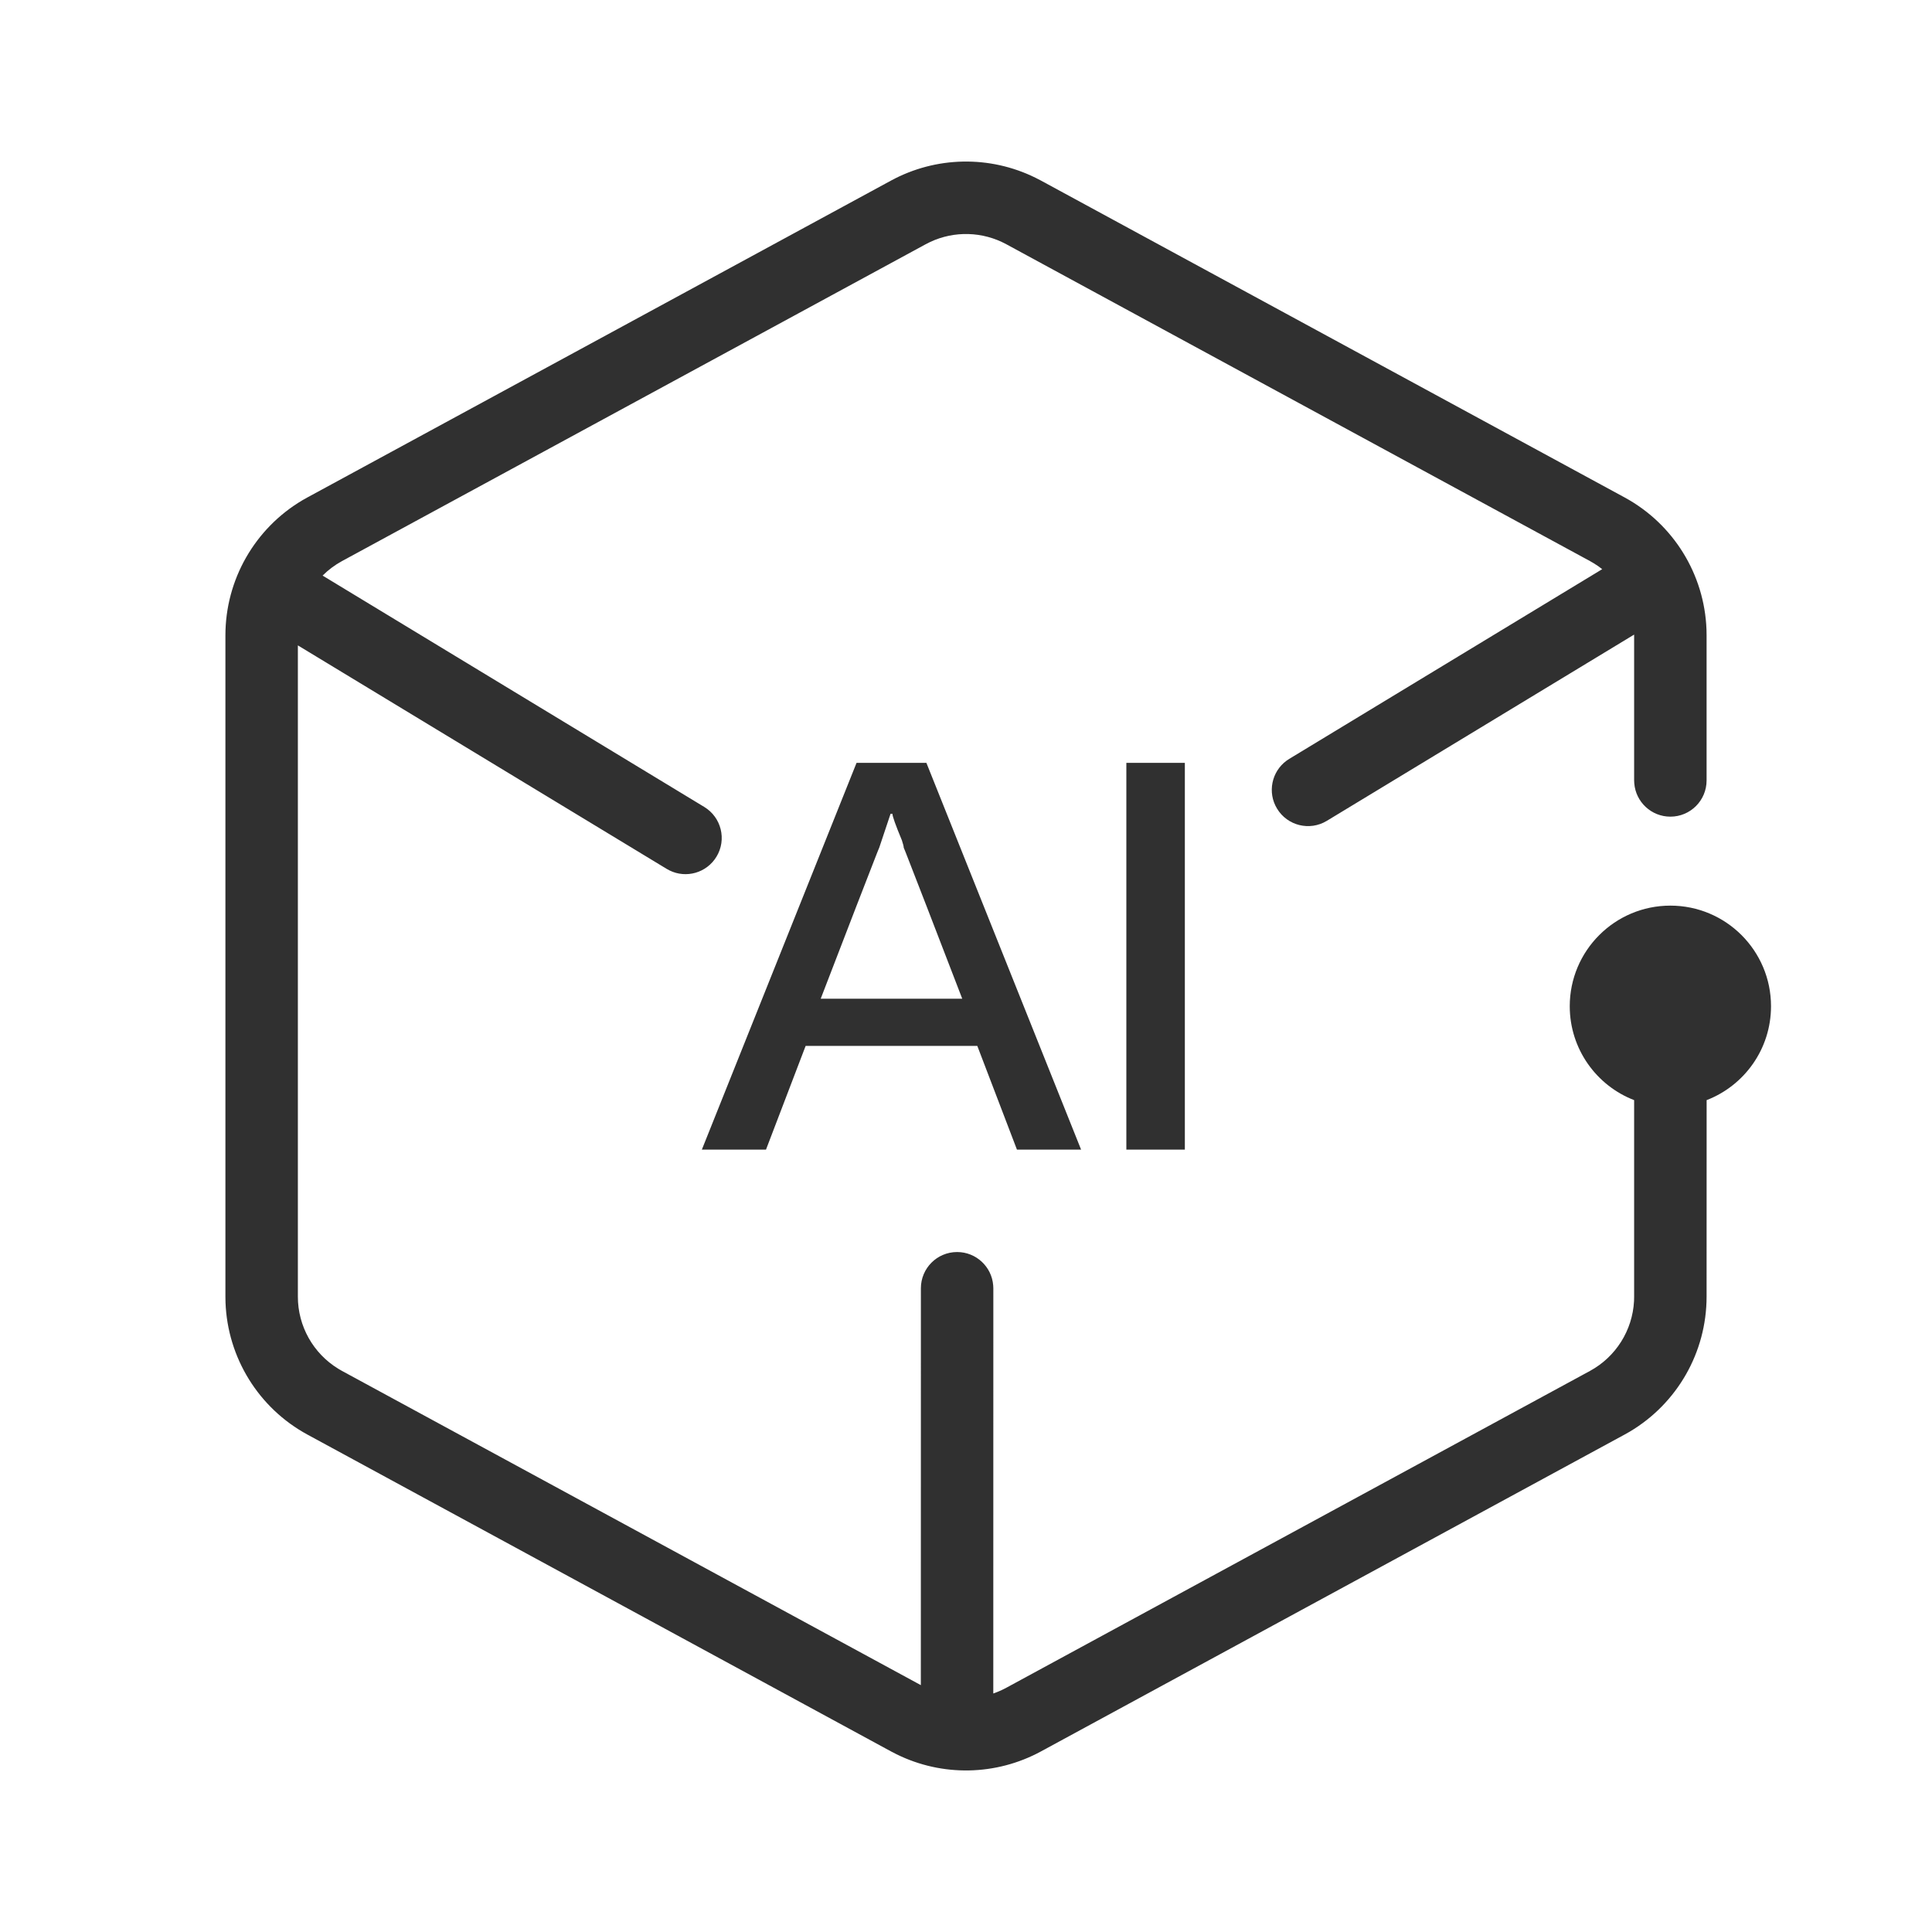 <?xml version="1.0" encoding="UTF-8"?>
<svg width="40px" height="40px" viewBox="0 0 40 40" version="1.1" xmlns="http://www.w3.org/2000/svg" xmlns:xlink="http://www.w3.org/1999/xlink">
    <title>icon_智能边缘备份@2x</title>
    <g id="页面-5" stroke="none" stroke-width="1" fill="none" fill-rule="evenodd">
        <g id="APN产品图备份" transform="translate(-1915, -729)">
            <g id="编组" transform="translate(1915, 729)">
                <rect id="矩形" x="0" y="0" width="40" height="40"></rect>
                <path d="M21.438,3.68 L21.551,3.738 L33.634,10.298 C34.646,10.847 35.289,11.89 35.331,13.035 L35.333,13.154 L35.333,16.158 C35.333,16.572 34.998,16.908 34.583,16.908 C34.19,16.908 33.867,16.605 33.836,16.219 L33.833,16.158 L33.833,13.154 L33.832,13.139 L27.47,16.995 C27.115,17.21 26.654,17.096 26.44,16.742 C26.236,16.407 26.327,15.975 26.638,15.748 L26.692,15.712 L33.172,11.784 C33.117,11.74 33.059,11.699 32.997,11.662 L32.918,11.616 L20.835,5.057 C20.345,4.791 19.759,4.775 19.258,5.01 L19.165,5.057 L7.082,11.616 C6.931,11.698 6.796,11.8 6.679,11.917 L14.581,16.707 C14.935,16.922 15.049,17.383 14.834,17.737 C14.63,18.073 14.206,18.192 13.861,18.021 L13.804,17.99 L6.167,13.362 L6.167,26.846 C6.167,27.457 6.485,28.021 7.003,28.338 L7.082,28.384 L19.065,34.889 L19.066,26.672 C19.066,26.258 19.401,25.922 19.816,25.922 C20.209,25.922 20.532,26.225 20.563,26.611 L20.566,26.672 L20.565,35.062 C20.625,35.041 20.684,35.017 20.742,34.99 L20.835,34.943 L32.918,28.384 C33.455,28.092 33.799,27.543 33.831,26.937 L33.833,26.846 L33.833,22.777 C33.053,22.476 32.5,21.719 32.5,20.833 C32.5,19.683 33.433,18.75 34.583,18.75 C35.734,18.75 36.667,19.683 36.667,20.833 C36.667,21.719 36.114,22.476 35.334,22.777 L35.333,26.846 C35.333,27.998 34.724,29.06 33.737,29.644 L33.634,29.702 L21.551,36.262 C20.621,36.766 19.506,36.786 18.562,36.32 L18.449,36.262 L6.366,29.702 C5.354,29.153 4.711,28.11 4.669,26.965 L4.667,26.846 L4.667,13.154 C4.667,12.002 5.276,10.94 6.263,10.356 L6.366,10.298 L18.449,3.738 C19.379,3.234 20.494,3.214 21.438,3.68 Z" id="形状结合" fill="#303030" fill-rule="nonzero"></path>
                <path d="M15.859,23.802 L16.68,21.654 L20.234,21.654 L21.055,23.802 L22.383,23.802 L19.18,15.794 L17.734,15.794 L14.531,23.802 L15.859,23.802 Z M19.922,20.677 L16.992,20.677 C17.593,19.115 17.971,18.138 18.125,17.746 L18.164,17.646 C18.175,17.619 18.184,17.597 18.19,17.582 L18.203,17.552 L18.203,17.552 L18.438,16.849 L18.477,16.849 C18.477,16.901 18.542,17.083 18.672,17.396 C18.698,17.474 18.711,17.526 18.711,17.552 L18.711,17.552 L18.724,17.582 C18.73,17.597 18.739,17.619 18.75,17.646 L18.789,17.746 C18.943,18.138 19.321,19.115 19.922,20.677 L19.922,20.677 Z M24.531,23.802 L24.531,15.794 L23.32,15.794 L23.32,23.802 L24.531,23.802 Z" id="AI" fill="#303030" fill-rule="nonzero"></path>
            </g>
        </g>
    </g>
</svg>